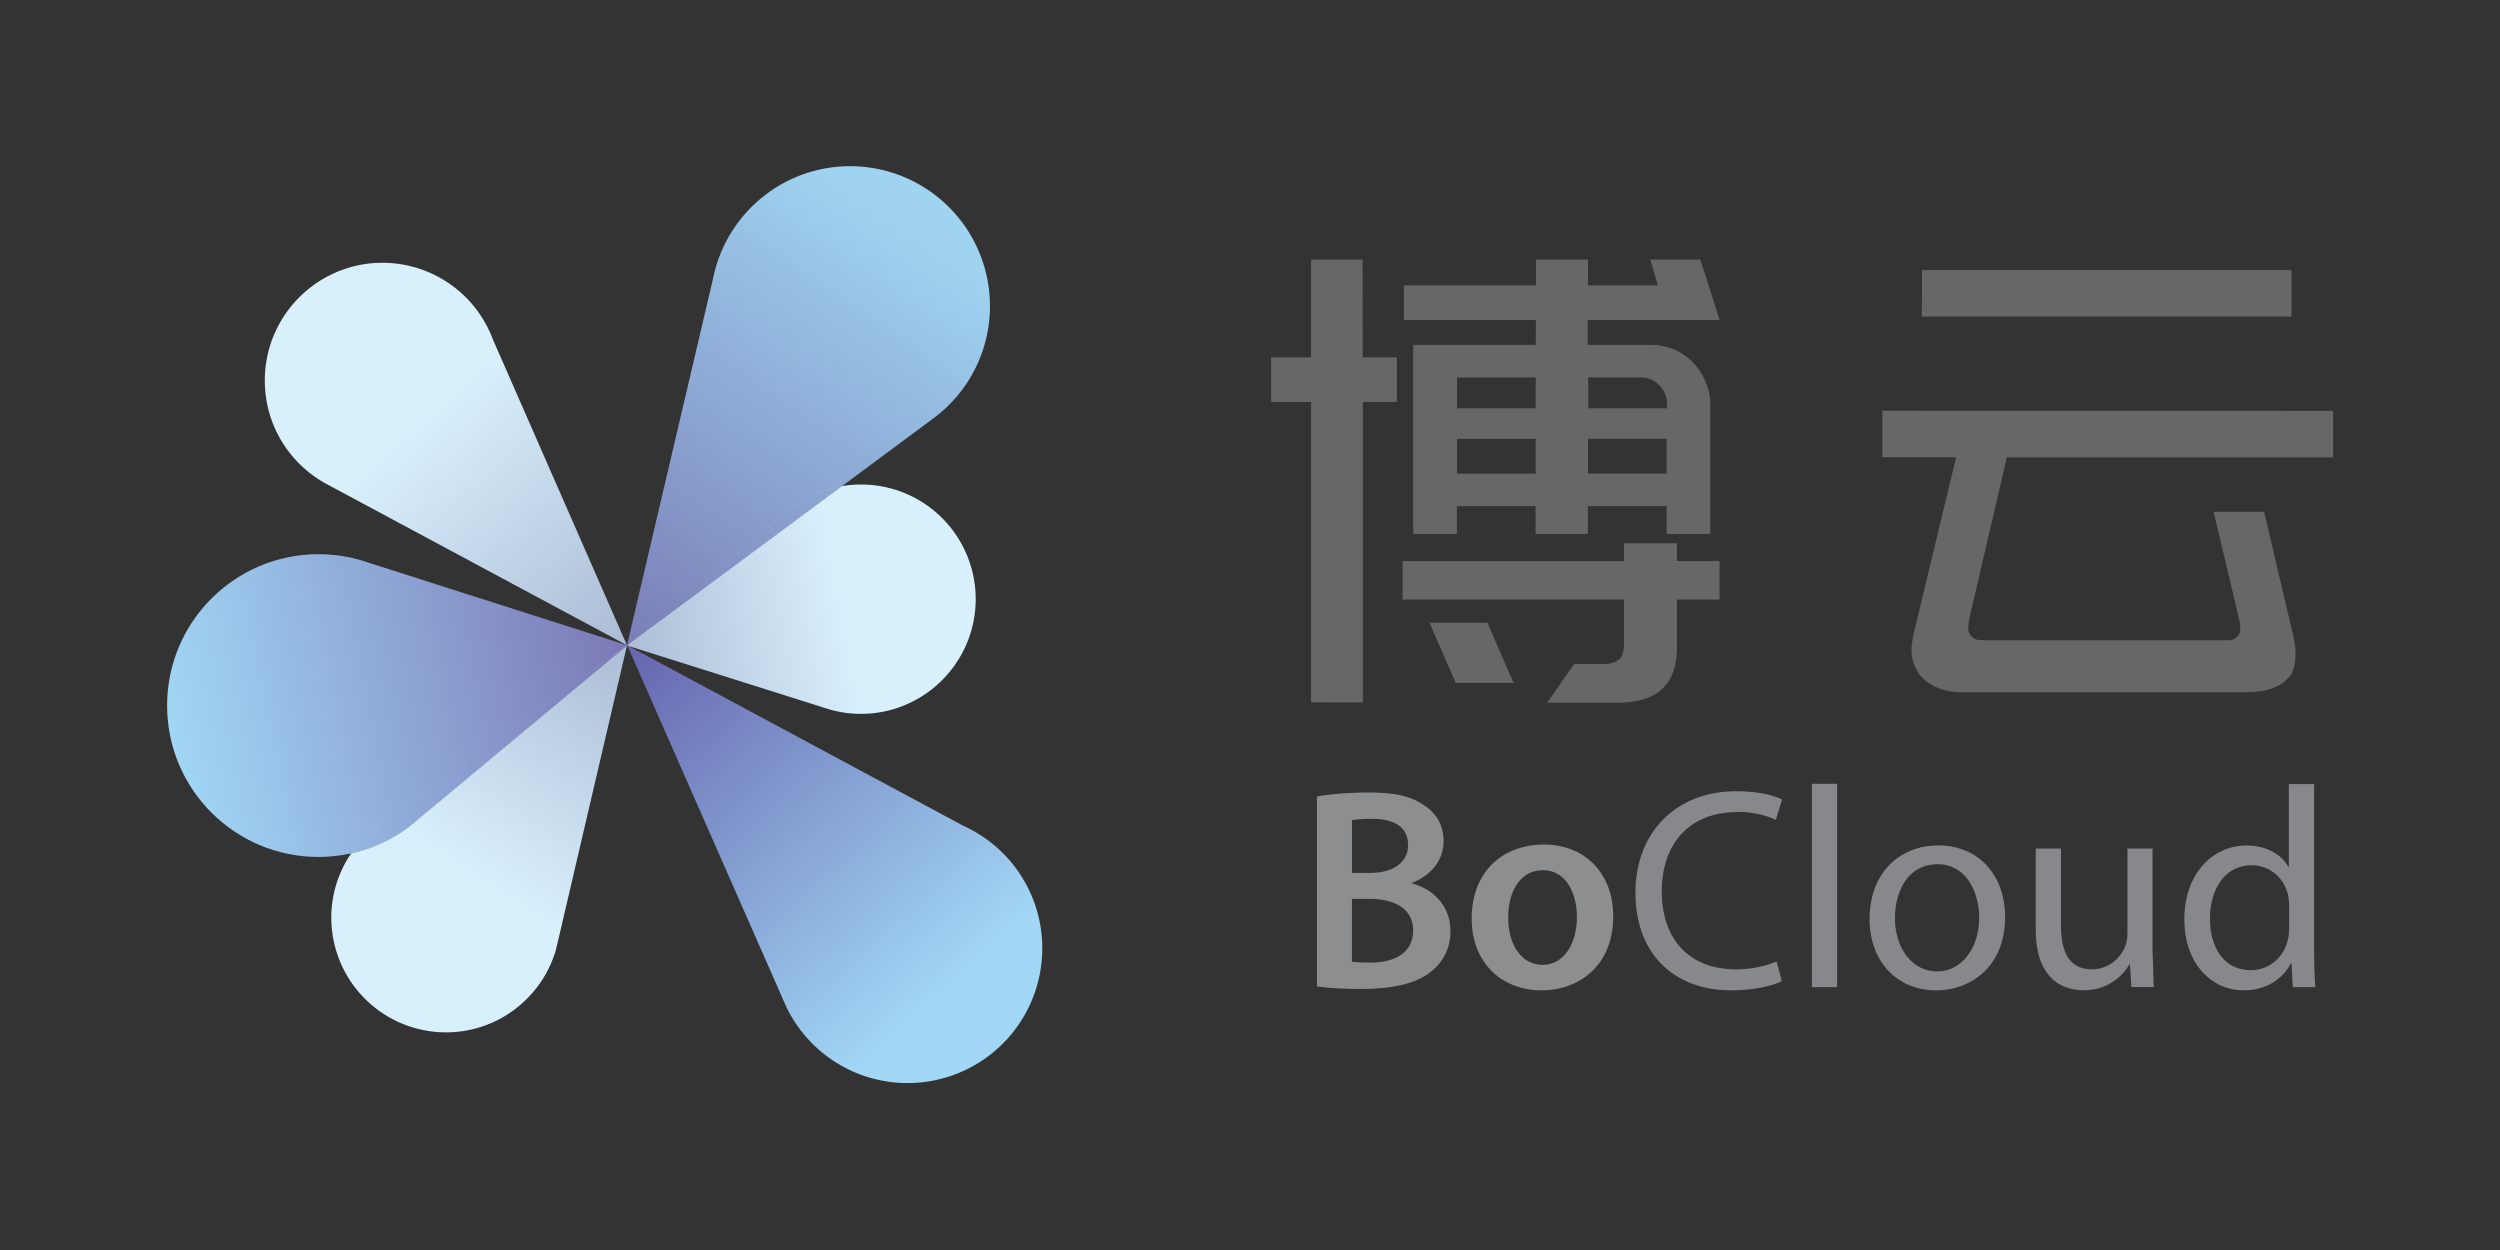 <svg xmlns="http://www.w3.org/2000/svg" xmlns:xlink="http://www.w3.org/1999/xlink" width="120" height="60"><rect width="100%" height="100%" fill="#333333" stroke="none"/><defs><linearGradient y2="27.284" x2="41.004" y1="30.274" x1="25.609" id="A" xlink:href="#P"><stop stop-color="#abbcd5" offset="0"/><stop stop-color="#d8effc" offset=".637"/><stop stop-color="#d8effc" offset="1"/></linearGradient><linearGradient y2="27.314" x2="41.01" y1="30.304" x1="25.615" id="B" xlink:href="#P"><stop stop-color="#abbcd5" offset="0"/><stop stop-color="#d8effc" offset=".637"/><stop stop-color="#d8effc" offset="1"/></linearGradient><linearGradient y2="9.892" x2="39.367" y1="29.868" x1="25.625" id="C" xlink:href="#P"><stop stop-color="#7a7eb7" offset="0"/><stop stop-color="#9fd3f0" offset=".926"/><stop stop-color="#9fd3f0" offset="1"/></linearGradient><linearGradient y2="24.759" x2="40.514" y1="27.749" x1="25.119" id="D" xlink:href="#P"><stop stop-color="#abbcd5" offset="0"/><stop stop-color="#d8effc" offset=".637"/><stop stop-color="#d8effc" offset="1"/></linearGradient><linearGradient y2="11.212" x2="41.284" y1="31.188" x1="27.543" id="E" xlink:href="#P"><stop stop-color="#7a7eb7" offset="0"/><stop stop-color="#9fd3f0" offset=".926"/><stop stop-color="#9fd3f0" offset="1"/></linearGradient><linearGradient y2="14.566" x2="11.643" y1="30.088" x1="25.639" id="F" xlink:href="#P"><stop stop-color="#abbcd5" offset="0"/><stop stop-color="#d8effc" offset=".637"/><stop stop-color="#d8effc" offset="1"/></linearGradient><linearGradient y2="48.121" x2="42.211" y1="30.308" x1="25.925" id="G" xlink:href="#P"><stop stop-color="#6765ae" offset="0"/><stop stop-color="#a1d7f5" offset=".865"/><stop stop-color="#a1d7f5" offset="1"/></linearGradient><linearGradient y2="48.039" x2="42.3" y1="30.226" x1="26.015" id="H" xlink:href="#P"><stop stop-color="#6765ae" offset="0"/><stop stop-color="#a1d7f5" offset=".865"/><stop stop-color="#a1d7f5" offset="1"/></linearGradient><linearGradient y2="27.33" x2="41.013" y1="30.32" x1="25.618" id="I" xlink:href="#P"><stop stop-color="#abbcd5" offset="0"/><stop stop-color="#d8effc" offset=".637"/><stop stop-color="#d8effc" offset="1"/></linearGradient><linearGradient y2="46.25" x2="15.197" y1="30.027" x1="25.757" id="J" xlink:href="#P"><stop stop-color="#abbcd5" offset="0"/><stop stop-color="#d8effc" offset=".637"/><stop stop-color="#d8effc" offset="1"/></linearGradient><linearGradient y2="34.553" x2="5.383" y1="30.482" x1="25.486" id="K" xlink:href="#P"><stop stop-color="#7c7ab8" offset="0"/><stop stop-color="#a1d7f5" offset=".998"/><stop stop-color="#a1d7f5" offset="1"/></linearGradient><linearGradient y2="44.898" x2="13.121" y1="28.676" x1="23.681" id="L" xlink:href="#P"><stop stop-color="#abbcd5" offset="0"/><stop stop-color="#d8effc" offset=".637"/><stop stop-color="#d8effc" offset="1"/></linearGradient><linearGradient y2="37.911" x2="6.063" y1="33.84" x1="26.166" id="M" xlink:href="#P"><stop stop-color="#7c7ab8" offset="0"/><stop stop-color="#a1d7f5" offset=".998"/><stop stop-color="#a1d7f5" offset="1"/></linearGradient><path id="N" d="M33.096 24.125l-.013.006-.026.026-7.08 5.92 9.492-7.03a5.16 5.16 0 0 0-2.373 1.077z"/><path id="O" d="M14.683 38.26l-.032.026c-.4.32-.776.705-1.07 1.142.936-.205 1.796-.6 2.54-1.16a6.15 6.15 0 0 0 .584-.487l9.17-7.632-10.903 7.908c-.103.064-.192.135-.3.205z"/><linearGradient id="P" gradientUnits="userSpaceOnUse"/></defs><g transform="translate(2.654)"><g transform="matrix(1.076 0 0 1.076 -.411 -1.462)"><path d="M25.894 30.147l.032.02 8.87 2.8c.006 0 .013.006.02.006l.013.006a5.02 5.02 0 0 0 1.494.224c2.828 0 5.118-2.3 5.118-5.118a5.11 5.11 0 0 0-5.118-5.112 5.36 5.36 0 0 0-.859.071l-9.492 7.03z" fill="url(#A)"/><path d="M25.887 30.154h.006z" fill="url(#B)"/><path d="M33.058 24.164c.006-.006.02-.013.026-.026l.013-.006a5.13 5.13 0 0 1 2.367-1.077l4.08-3.027a6.22 6.22 0 0 0 2.533-5.022 6.24 6.24 0 0 0-6.234-6.234c-2.944 0-5.407 2.04-6.067 4.778l-.006.026c0 .013-.006.026-.006.038l-3.88 16.534.083-.064z" fill="url(#C)"/><use xlink:href="#N" fill="url(#D)"/><use xlink:href="#N" fill="url(#E)"/><path d="M19.9 16.493a5.26 5.26 0 0 0-4.919-3.412c-2.9 0-5.253 2.354-5.253 5.253 0 1.97 1.084 3.68 2.687 4.58l.038.02.07.038 13.36 7.17z" fill="url(#F)"/><path d="M25.887 30.147l.006.006v-.006z" fill="url(#G)"/><path d="M40.895 38.2l-15-8.055 7.1 16.136a6 6 0 0 0 5.407 3.393 6.01 6.01 0 0 0 6.009-6.009 5.99 5.99 0 0 0-3.515-5.464z" fill="url(#H)"/><path d="M25.894 30.147v.006l.032.013z" fill="url(#I)"/><path d="M25.894 30.147v.006l.032.013z" fill="url(#G)"/><path d="M16.132 38.26a6.59 6.59 0 0 1-2.546 1.16 5.07 5.07 0 0 0-.891 2.88 5.12 5.12 0 0 0 5.112 5.112c2.328 0 4.284-1.552 4.906-3.675l.006-.026.115-.487 3.053-13.077-9.755 8.113z" fill="url(#J)"/><path d="M14.054 26.363l-.013-.006c-.6-.18-1.257-.276-1.918-.276-3.726 0-6.753 3.02-6.753 6.753 0 3.726 3.02 6.753 6.753 6.753.507 0 .994-.058 1.47-.16.295-.43.66-.82 1.07-1.142l.032-.026.282-.205L25.9 30.147l-11.846-3.784z" fill="url(#K)"/><use xlink:href="#O" fill="url(#L)"/><use xlink:href="#O" fill="url(#M)"/></g><g fill="#666766"><path d="M104.198 30.72H92.564zM87.7 19.716v2.232h3.54l-1.924 8c-.263 1.033-.372 1.6.16 2.424.013.013.02.026.032.038.4.468.924.725 1.706.815h14c.924 0 1.616-.23 2.078-.808.32-.487.25-1.257.18-1.668l-.064-.295-1.385-5.888H103.6l1.187 5.003c.032.173.205.718-.013.943-.186.192-.27.218-.57.218h.378v.006h-11.8c-.07 0-.14 0-.218-.006-.417 0-.48-.077-.616-.218-.186-.2-.135-.564-.045-.95l1.77-7.606h15.662v-2.232zm1.905-6.753h17.733v2.232H89.594z"/><path d="M104.576 30.728l-.378-.006H92.564c.077.006.148.006.218.006z"/></g><path d="M65.1 42.407v-.026c1-.372 1.54-1.154 1.54-2.007 0-.782-.385-1.385-.962-1.732-.635-.443-1.405-.6-2.655-.6-.95 0-1.924.083-2.463.192v9.114c.423.058 1.142.122 2.072.122h.006c1.693 0 2.777-.3 3.438-.866a2.39 2.39 0 0 0 .89-1.91c0-1.276-.9-2.046-1.866-2.296zm-2.86-3.034c.18-.038.468-.07.962-.07 1.07 0 1.732.398 1.732 1.263 0 .782-.66 1.334-1.828 1.334h-.866zm.898 6.83c-.385 0-.673-.013-.9-.038v-3.02h.834c1.167 0 2.104.443 2.104 1.514 0 1.13-.962 1.546-2.046 1.546zm8.312-5.663c-2.02 0-3.463 1.347-3.463 3.547 0 2.142 1.456 3.45 3.354 3.45 1.706 0 3.438-1.097 3.438-3.56 0-2.04-1.334-3.438-3.33-3.438zm-.05 5.772c-1.033 0-1.66-.975-1.66-2.27 0-1.116.48-2.27 1.674-2.27 1.154 0 1.623 1.193 1.623 2.238 0 1.353-.673 2.302-1.635 2.302z" opacity=".8" fill="#a3a5a8"/><path d="M80.718 38.97c.77 0 1.417.167 1.866.385l.3-.975c-.314-.167-1.045-.4-2.2-.4-2.873 0-4.836 1.963-4.836 4.868 0 3.04 1.963 4.688 4.58 4.688 1.13 0 2.007-.218 2.444-.443l-.25-.95c-.48.23-1.225.385-1.95.385-2.25 0-3.56-1.456-3.56-3.726 0-2.43 1.443-3.822 3.617-3.822zm3.598-1.347h1.212v9.76h-1.212zm6.067 2.957c-1.84 0-3.297 1.308-3.297 3.534 0 2.104 1.385 3.425 3.188 3.425 1.6 0 3.316-1.07 3.316-3.534-.006-2.033-1.302-3.425-3.207-3.425zm-.058 6.048c-1.18 0-2.02-1.097-2.02-2.56 0-1.263.616-2.585 2.046-2.585s1.995 1.43 1.995 2.56c0 1.5-.866 2.585-2.02 2.585zm10.35-5.894h-1.212v4.08a1.67 1.67 0 0 1-.11.616c-.218.54-.782 1.097-1.597 1.097-1.097 0-1.482-.853-1.482-2.116v-3.68h-1.212v3.887c0 2.335 1.25 2.912 2.296 2.912a2.5 2.5 0 0 0 2.2-1.238h.026l.07 1.084h1.07l-.058-1.815v-4.823zm7.748-3.1h-1.212v3.97h-.026c-.3-.54-.988-1.02-2.007-1.02-1.623 0-2.995 1.36-2.982 3.572 0 2.02 1.238 3.38 2.848 3.38 1.084 0 1.898-.564 2.27-1.308h.026l.058 1.154h1.084a22.86 22.86 0 0 1-.058-1.719v-8.03zm-1.206 6.972c0 .192-.013.36-.058.52-.218.904-.962 1.443-1.77 1.443-1.308 0-1.963-1.116-1.963-2.463 0-1.47.744-2.572 1.995-2.572.904 0 1.565.635 1.744 1.405.038.154.058.36.058.507v1.16z" fill="#86888b"/><path d="M68.738 29.888H65.96l1.263 2.893H70zm-5.977 3.83V19.292h1.635v-2.136H62.76l-.013-4.695h-2.47v4.695H58.36v2.136h1.918v14.424zm14.442-.726c.45-.462.667-1.174.635-2.1v-2.116h2.046V26.93h-2.046v-.853H75.3v.853H64.67v1.847H75.3v1.828c0 .398 0 .802-.186.994-.237.244-.6.308-1.077.27h-1.13l-1.296 1.86H75c.988 0 1.725-.244 2.193-.725zM71.06 16.554h-5.88v9.075h2.097v-1.334h3.778v1.334h2.508v-1.334h3.778v1.334h2.097v-6.426c0-.006-.038-.917-.75-1.72a2.82 2.82 0 0 0-1.988-.93h-3.143V15.36h6.33l-.924-2.9h-2.405l.366 1.238H73.57V12.46h-2.5v1.24h-6.337v1.66h6.337zm2.508 1.565h2.6c.02 0 .487.013.827.372.378.4.366.84.366.898v.212h-3.778v-1.48zm0 2.944h3.778v1.668h-3.778zm-2.508 1.674h-3.778V21.07h3.778zm0-4.618v1.48h-3.778v-1.48z" fill="#666766"/></g></svg>